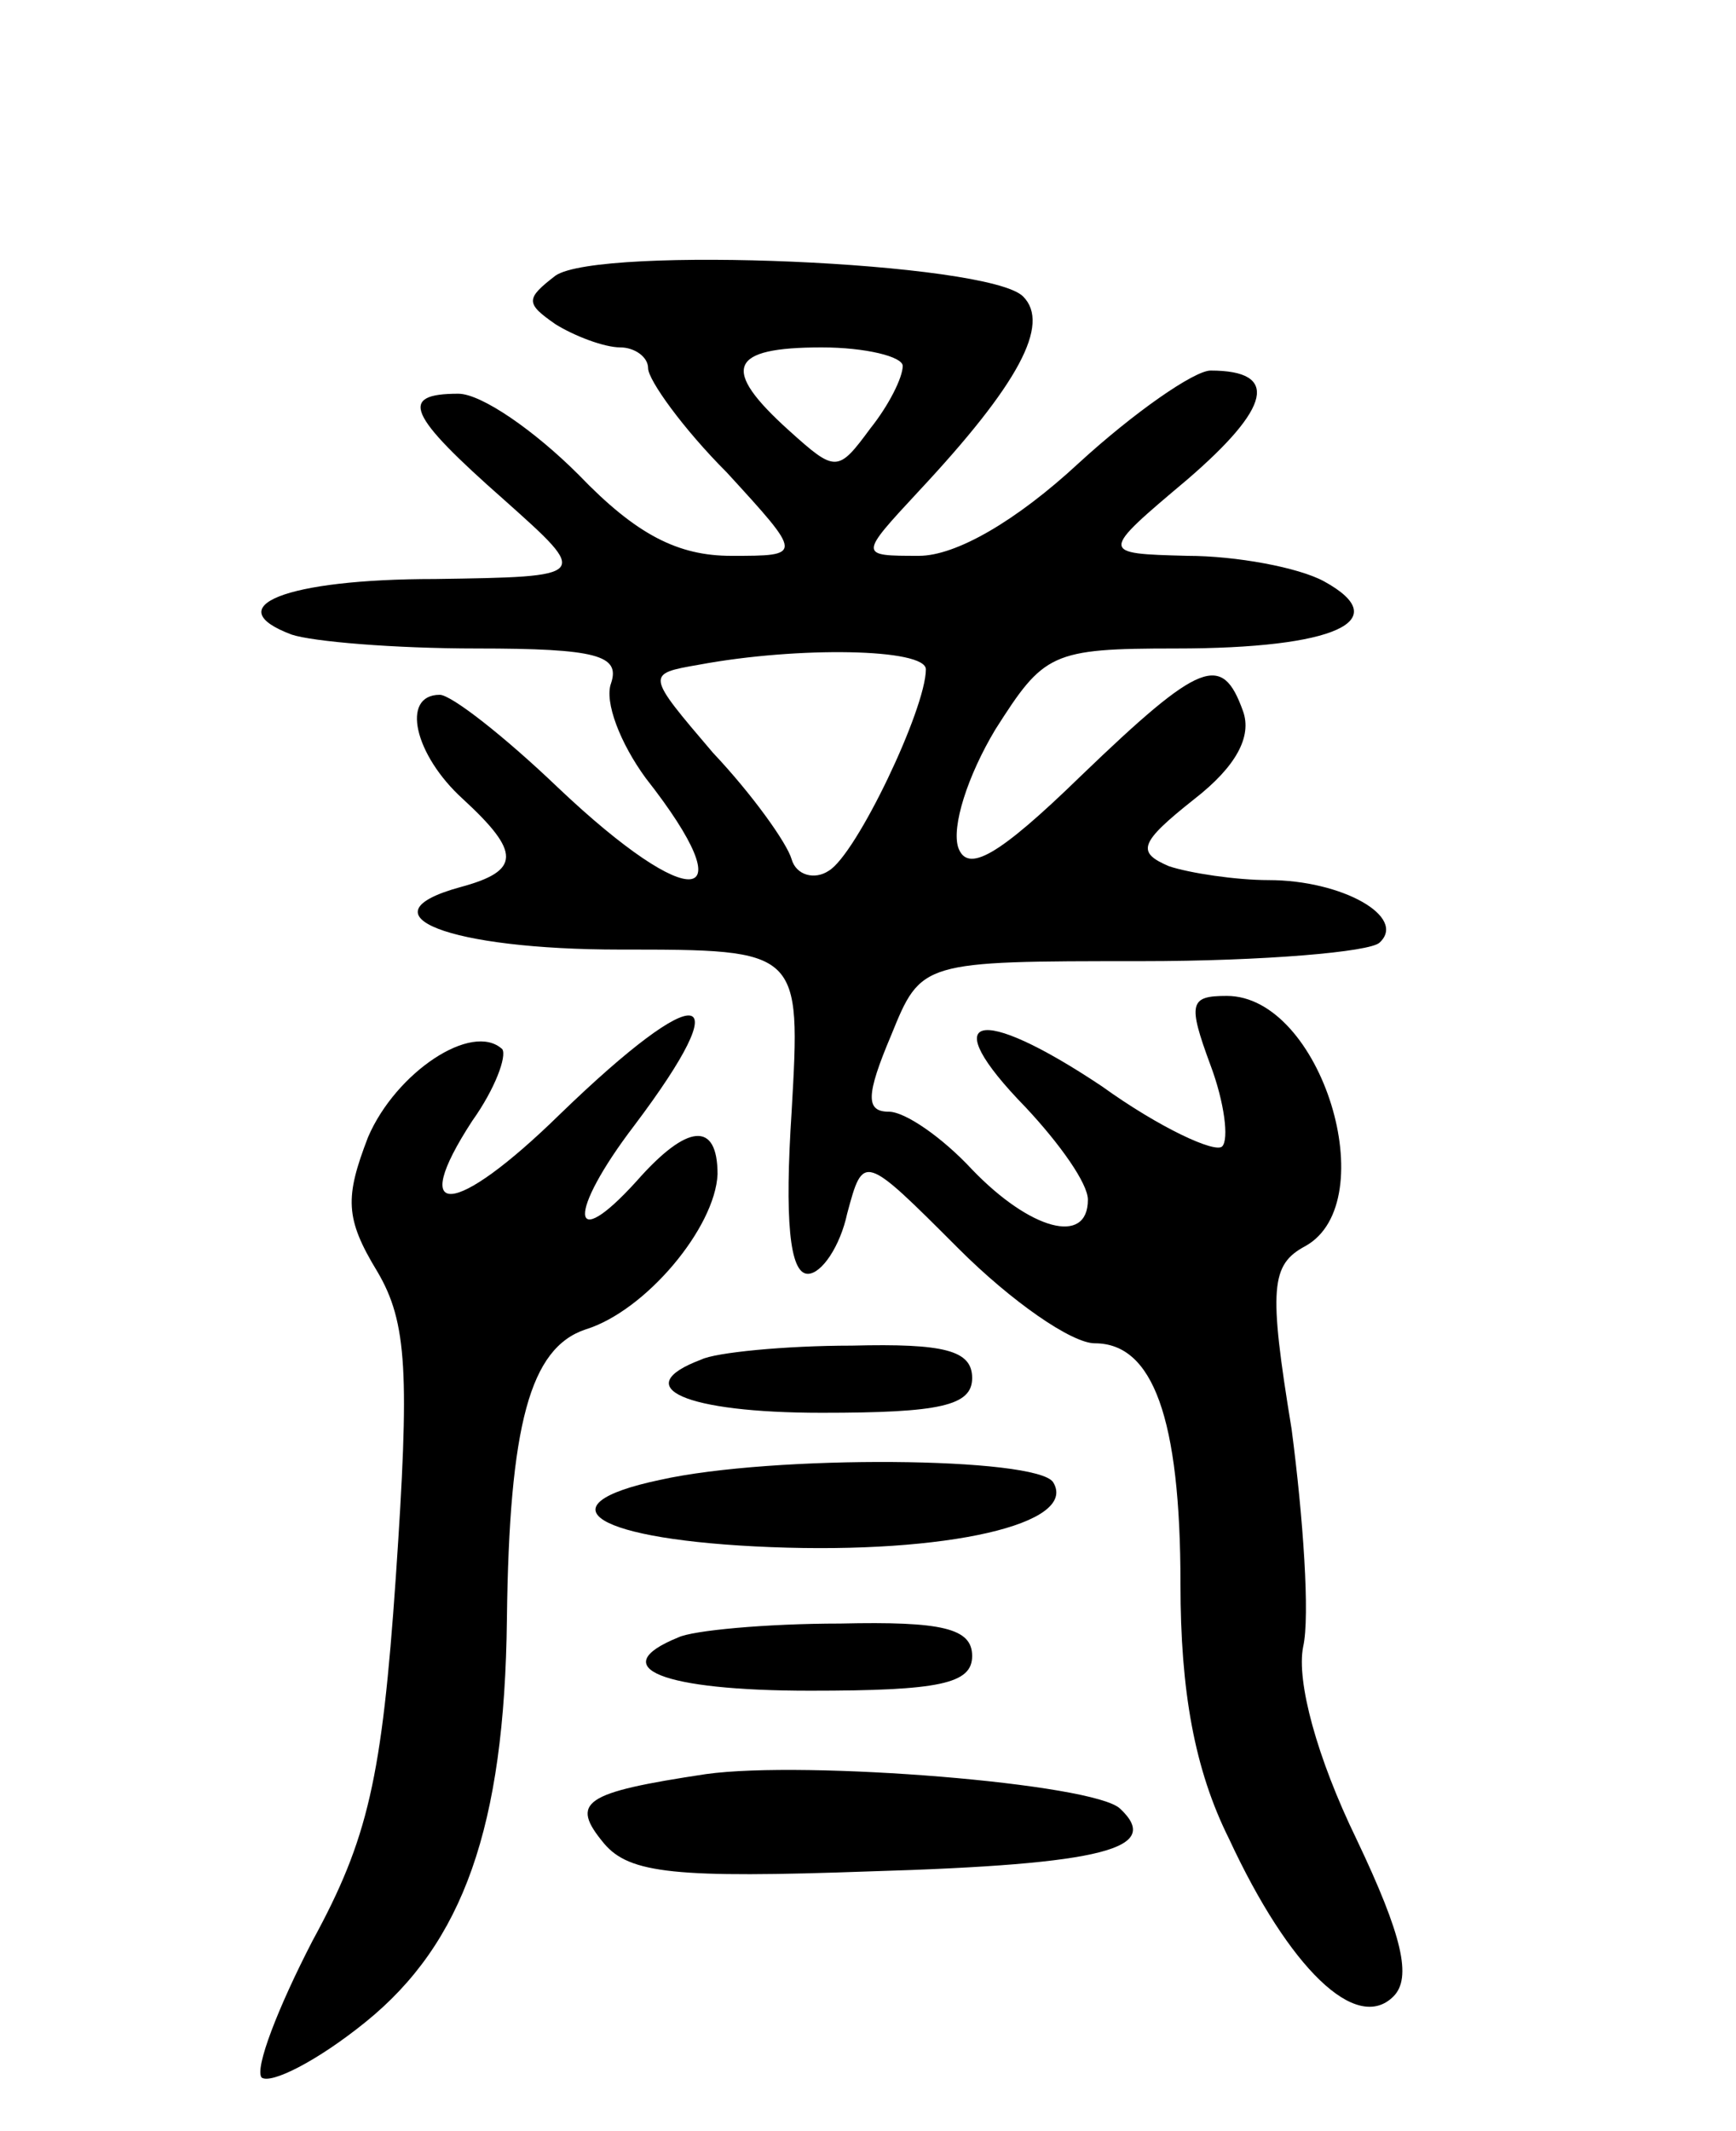 <svg version="1.0" xmlns="http://www.w3.org/2000/svg" width="75" height="92" viewBox="0 0 75 92" ><g transform="translate(0,92) scale(0.1,-0.1)" ><path d="M240 801 c-13 -10 -13 -12 0 -21 8 -5 21 -10 28 -10 6 0 12 -4 12 -9 0 -5 15 -26 34 -45 33 -36 33 -36 2 -36 -23 0 -41 9 -66 35 -19 19 -42 35 -52 35 -26 0 -22 -9 20 -46 37 -33 37 -33 -30 -34 -65 0 -94 -12 -62 -24 9 -3 44 -6 80 -6 52 0 62 -3 58 -15 -3 -8 4 -26 15 -41 44 -56 20 -59 -38 -4 -23 22 -46 40 -51 40 -17 0 -11 -26 10 -45 25 -23 25 -31 -1 -38 -44 -12 -5 -27 69 -27 78 0 78 0 74 -70 -3 -46 -1 -70 7 -70 6 0 14 12 17 26 7 26 7 26 48 -15 23 -23 49 -41 59 -41 25 0 37 -32 37 -104 0 -46 6 -80 21 -110 26 -56 55 -84 71 -68 8 8 4 26 -16 68 -17 35 -26 68 -23 83 3 13 0 56 -5 94 -10 61 -9 71 6 79 34 19 7 108 -34 108 -16 0 -17 -3 -7 -30 6 -16 8 -32 5 -35 -3 -3 -27 8 -52 26 -54 36 -72 31 -33 -9 15 -16 27 -33 27 -40 0 -20 -25 -13 -50 13 -13 14 -29 25 -36 25 -10 0 -10 7 1 33 13 32 13 32 108 32 53 0 99 4 103 8 12 11 -16 27 -48 27 -14 0 -34 3 -43 6 -14 6 -13 10 11 29 18 14 25 27 21 38 -9 25 -18 22 -70 -28 -36 -35 -49 -42 -53 -31 -3 9 4 31 16 51 21 33 24 35 78 35 69 0 95 12 64 29 -11 6 -38 11 -59 11 -38 1 -38 1 0 33 36 31 40 47 10 47 -7 0 -33 -18 -57 -40 -27 -25 -53 -40 -69 -40 -26 0 -26 0 0 28 43 46 57 72 45 84 -15 15 -183 22 -202 9z m150 -39 c0 -5 -6 -17 -14 -27 -14 -19 -15 -19 -35 -1 -30 27 -26 36 14 36 19 0 35 -4 35 -8z m10 -131 c0 -17 -30 -80 -42 -87 -6 -4 -14 -2 -16 5 -2 7 -17 28 -34 46 -29 34 -29 34 -6 38 43 8 98 7 98 -2z"/><path d="M242 439 c-46 -45 -66 -46 -38 -3 10 14 15 28 13 31 -13 12 -46 -10 -58 -38 -10 -26 -10 -35 4 -58 13 -22 14 -44 8 -132 -6 -87 -12 -113 -36 -157 -15 -29 -25 -55 -22 -59 4 -3 24 7 45 24 42 34 60 84 61 174 1 84 10 117 34 125 26 8 56 44 57 67 0 23 -13 22 -35 -3 -29 -32 -30 -14 -1 24 46 61 29 64 -32 5z"/><path d="M303 333 c-32 -12 -7 -23 52 -23 51 0 65 3 65 15 0 12 -12 15 -52 14 -29 0 -59 -3 -65 -6z"/><path d="M285 281 c-52 -11 -28 -26 48 -29 76 -3 133 10 122 28 -7 11 -121 12 -170 1z"/><path d="M293 213 c-32 -13 -7 -23 57 -23 56 0 70 3 70 15 0 12 -13 15 -57 14 -32 0 -64 -3 -70 -6z"/><path d="M305 154 c-53 -8 -59 -12 -44 -30 11 -13 31 -15 115 -12 102 3 126 10 108 27 -11 11 -136 21 -179 15z"/></g></svg> 
